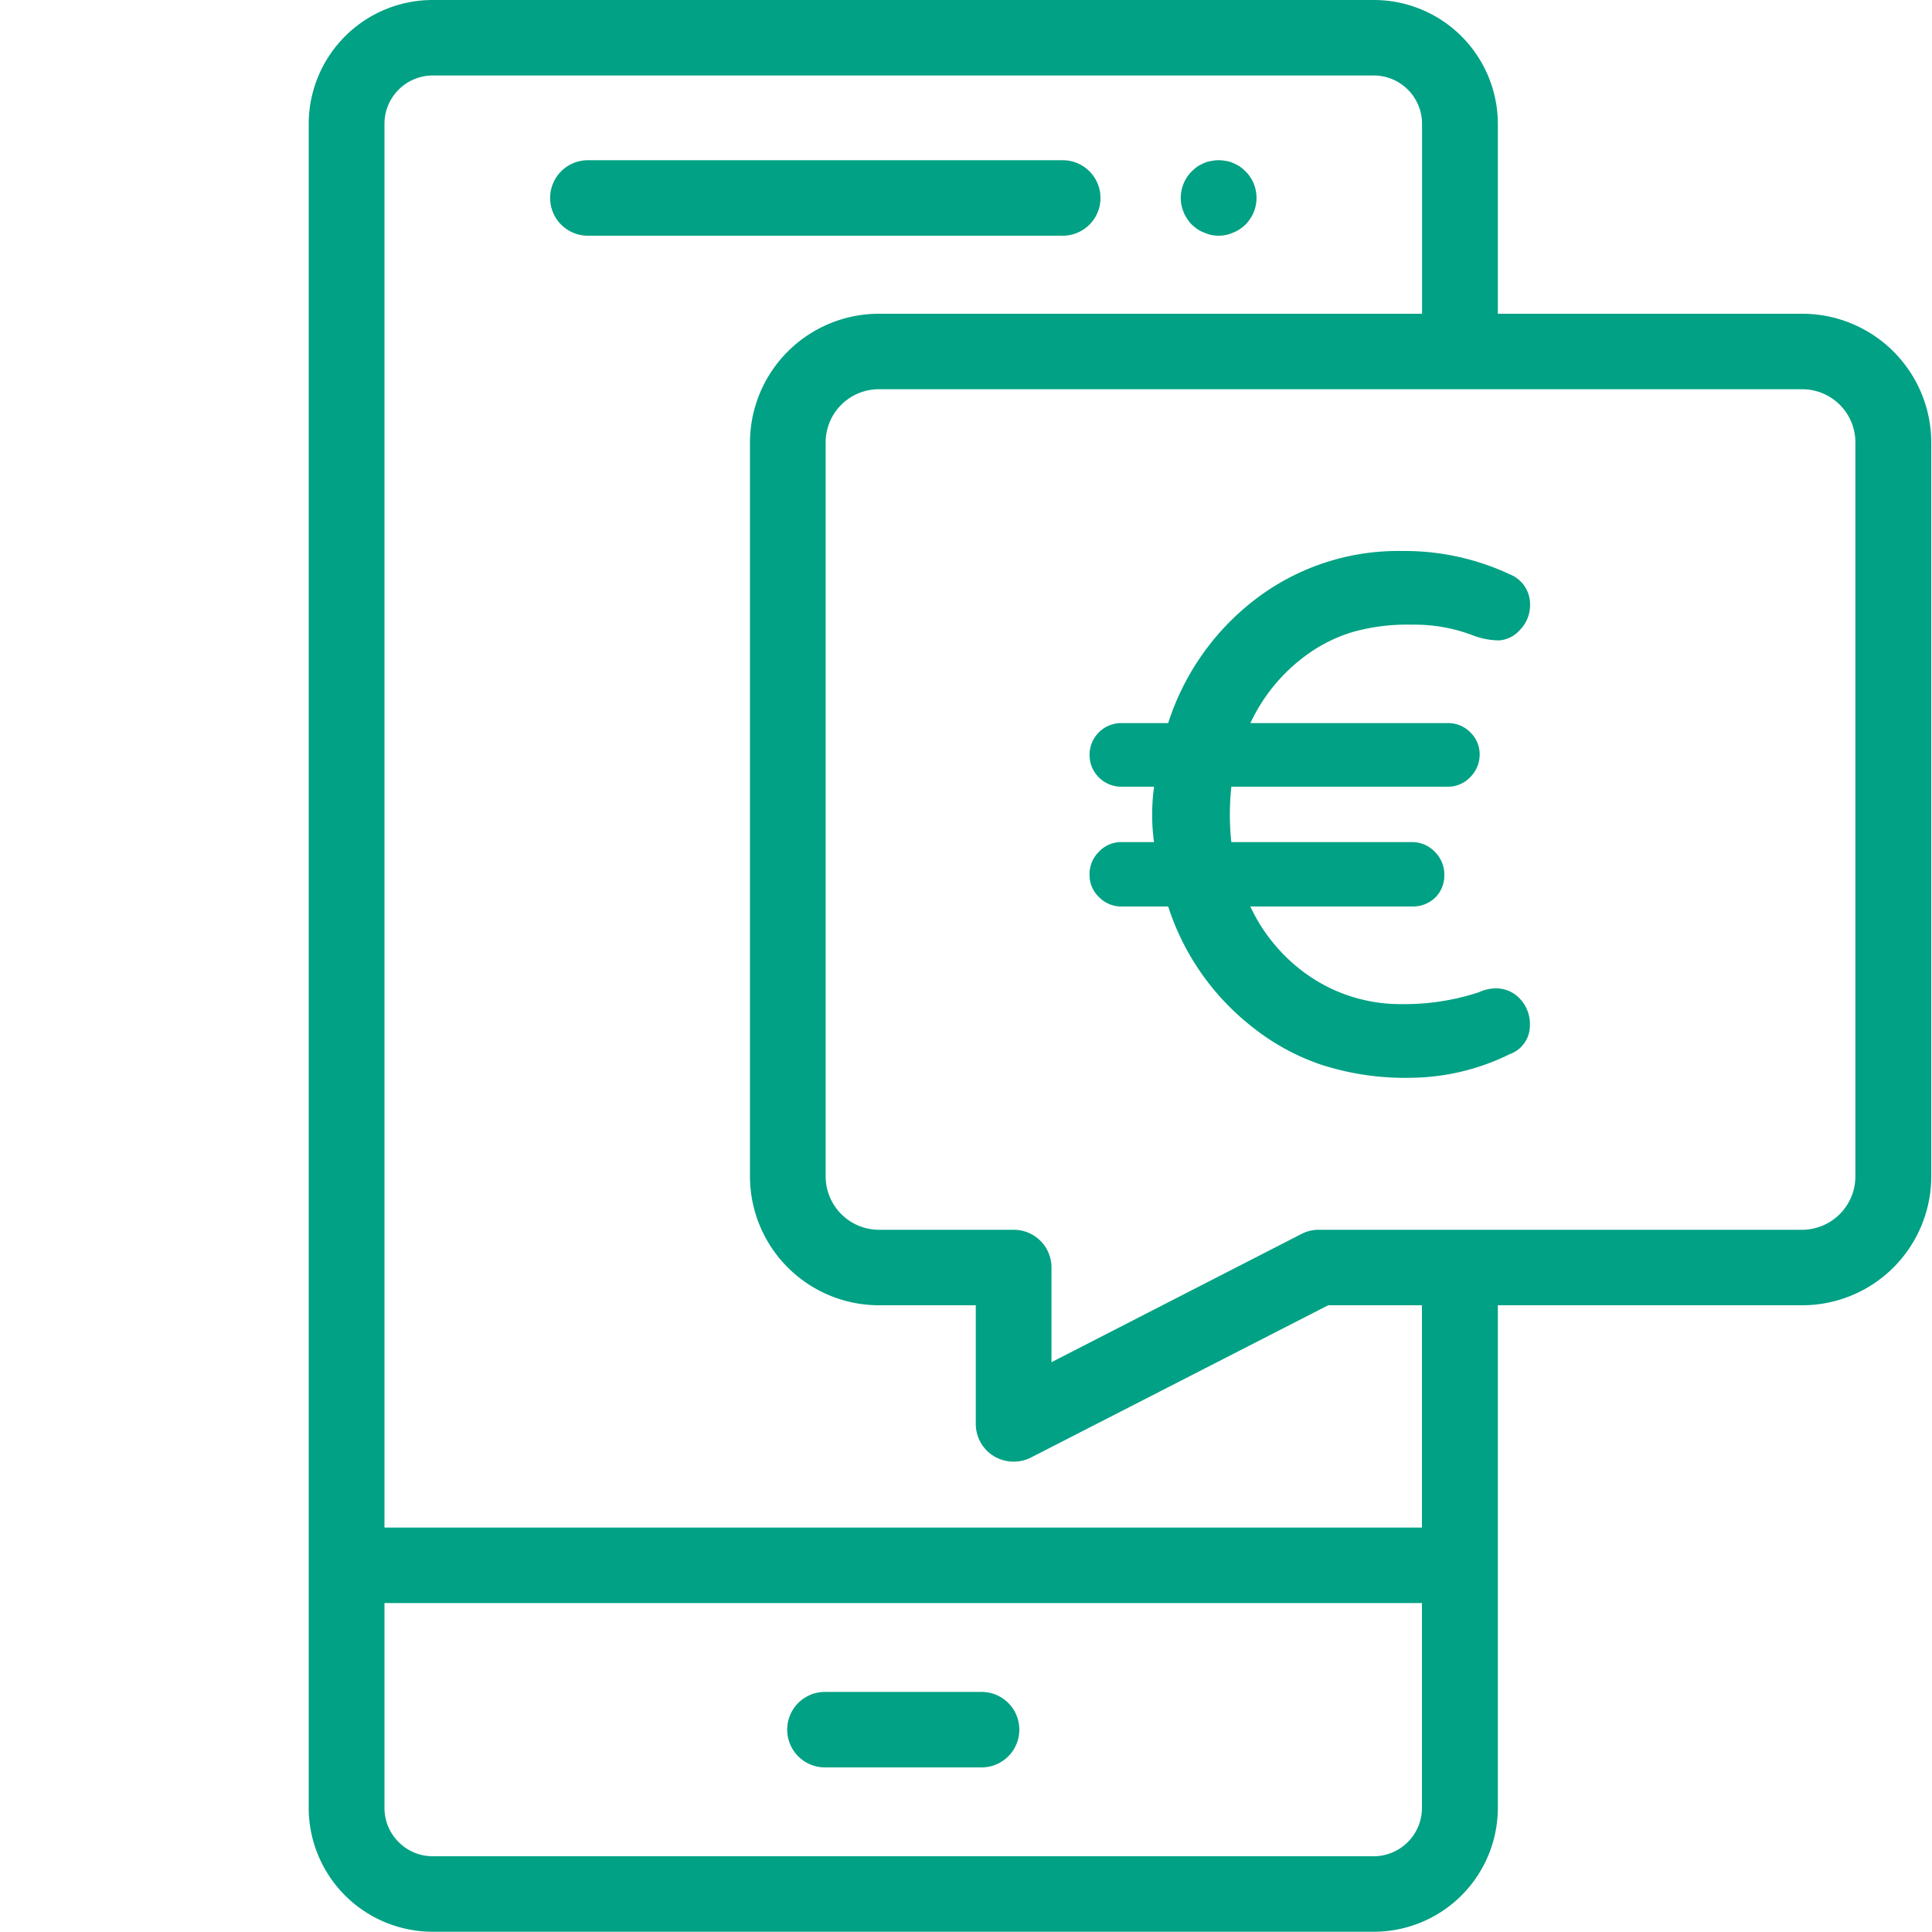 <?xml version="1.0" encoding="utf-8"?>
<svg id="vantagensIcon_02.svg" xmlns="http://www.w3.org/2000/svg" width="75" height="75" viewBox="0 0 75 75">
  <defs>
    <style>
      .cls-1 {
        fill: #00a184;
        fill-opacity: 0;
      }

      .cls-2 {
        fill: #00a184;
        fill-rule: evenodd;
      }
    </style>
  </defs>
  <rect id="area" class="cls-1" width="75" height="75"/>
  <path id="vantagensIcon_02" class="cls-2" d="M612.307,1387.15a1.382,1.382,0,0,1-.286-0.03,1.321,1.321,0,0,1-.275-0.09,1.225,1.225,0,0,1-.255-0.13,1.72,1.72,0,0,1-.223-0.18,1.2,1.2,0,0,1-.183-0.23,1.145,1.145,0,0,1-.135-0.25,1.554,1.554,0,0,1-.084-0.27,1.5,1.5,0,0,1-.029-0.29,1.4,1.4,0,0,1,.029-0.28,1.418,1.418,0,0,1,.219-0.53,1.127,1.127,0,0,1,.183-0.22,1.717,1.717,0,0,1,.223-0.19,2.032,2.032,0,0,1,.255-0.13,0.9,0.9,0,0,1,.275-0.08,1.393,1.393,0,0,1,.575,0,0.928,0.928,0,0,1,.275.08,2.151,2.151,0,0,1,.253.13,1.717,1.717,0,0,1,.223.19,1.167,1.167,0,0,1,.184.22,1.437,1.437,0,0,1,.136.25,1.489,1.489,0,0,1,.083.28,1.4,1.4,0,0,1,.028.28,1.5,1.5,0,0,1-.028.29,1.64,1.64,0,0,1-.083.27,1.147,1.147,0,0,1-.136.25,1.238,1.238,0,0,1-.184.23,1.655,1.655,0,0,1-.223.18,1.262,1.262,0,0,1-.253.13,1.4,1.4,0,0,1-.275.09A1.418,1.418,0,0,1,612.307,1387.15Zm-6.051,0H587.821a1.465,1.465,0,1,1,0-2.93h18.434A1.465,1.465,0,1,1,606.256,1387.15Zm-3.151,59.46h-6.081a1.465,1.465,0,1,1,0-2.93h6.081A1.465,1.465,0,1,1,603.105,1446.61Zm31.855-56.43H623.146v-7.38a4.815,4.815,0,0,0-4.823-4.8H581.806a4.814,4.814,0,0,0-4.822,4.8v65.39a4.814,4.814,0,0,0,4.822,4.8h36.517a4.815,4.815,0,0,0,4.823-4.8v-19.52H634.96a5.01,5.01,0,0,0,5.012-5v-28.5A5.008,5.008,0,0,0,634.96,1390.18ZM620.2,1448.19a1.878,1.878,0,0,1-1.881,1.87H581.806a1.878,1.878,0,0,1-1.881-1.87v-7.96H620.2v7.96Zm0-10.89H579.925v-54.5a1.878,1.878,0,0,1,1.881-1.87h36.517a1.878,1.878,0,0,1,1.881,1.87v7.38H599.125a5.007,5.007,0,0,0-5.011,4.99v28.5a5.009,5.009,0,0,0,5.011,5h3.755v4.61a1.468,1.468,0,0,0,.705,1.25,1.492,1.492,0,0,0,.766.21,1.455,1.455,0,0,0,.673-0.16l11.536-5.91H620.2v8.63Zm16.826-13.63a2.074,2.074,0,0,1-2.07,2.07H616.2a1.432,1.432,0,0,0-.673.16l-9.709,4.98v-3.68a1.463,1.463,0,0,0-1.47-1.46h-5.226a2.074,2.074,0,0,1-2.07-2.07v-28.5a2.065,2.065,0,0,1,2.07-2.06h35.834a2.064,2.064,0,0,1,2.07,2.06v28.5h0Zm-13.9-7.3a1.567,1.567,0,0,0-.719.15,9.24,9.24,0,0,1-2.97.46,6.288,6.288,0,0,1-3.627-1.1,6.723,6.723,0,0,1-2.273-2.69h6.263a1.255,1.255,0,0,0,.92-0.35,1.2,1.2,0,0,0,.348-0.88,1.232,1.232,0,0,0-.376-0.9,1.216,1.216,0,0,0-.892-0.37h-7a9.632,9.632,0,0,1-.057-1.06,10.187,10.187,0,0,1,.058-1.09h8.4a1.183,1.183,0,0,0,.881-0.38,1.224,1.224,0,0,0,.358-0.87,1.181,1.181,0,0,0-.362-0.86,1.2,1.2,0,0,0-.877-0.36h-7.661a6.865,6.865,0,0,1,2.287-2.72,5.947,5.947,0,0,1,1.7-.82,7.8,7.8,0,0,1,2.279-.28,6.31,6.31,0,0,1,2.41.43,2.925,2.925,0,0,0,.972.18,1.174,1.174,0,0,0,.8-0.39,1.377,1.377,0,0,0,.408-1.05,1.242,1.242,0,0,0-.775-1.12,9.623,9.623,0,0,0-4.182-.91,9.116,9.116,0,0,0-5.79,1.94,9.816,9.816,0,0,0-3.3,4.74h-1.814a1.233,1.233,0,0,0-1.239,1.23,1.233,1.233,0,0,0,1.239,1.24h1.266a7.965,7.965,0,0,0-.074,1.07,7.729,7.729,0,0,0,.072,1.08h-1.264a1.184,1.184,0,0,0-.881.38,1.214,1.214,0,0,0-.358.88,1.171,1.171,0,0,0,.362.87,1.2,1.2,0,0,0,.877.37h1.814a9.722,9.722,0,0,0,3.294,4.7,8.84,8.84,0,0,0,2.612,1.43,10.531,10.531,0,0,0,3.459.52,8.863,8.863,0,0,0,3.9-.92,1.175,1.175,0,0,0,.776-1.1,1.423,1.423,0,0,0-.408-1.07A1.252,1.252,0,0,0,623.132,1416.37Z" transform="translate(-565 -1378)"/>
</svg>
